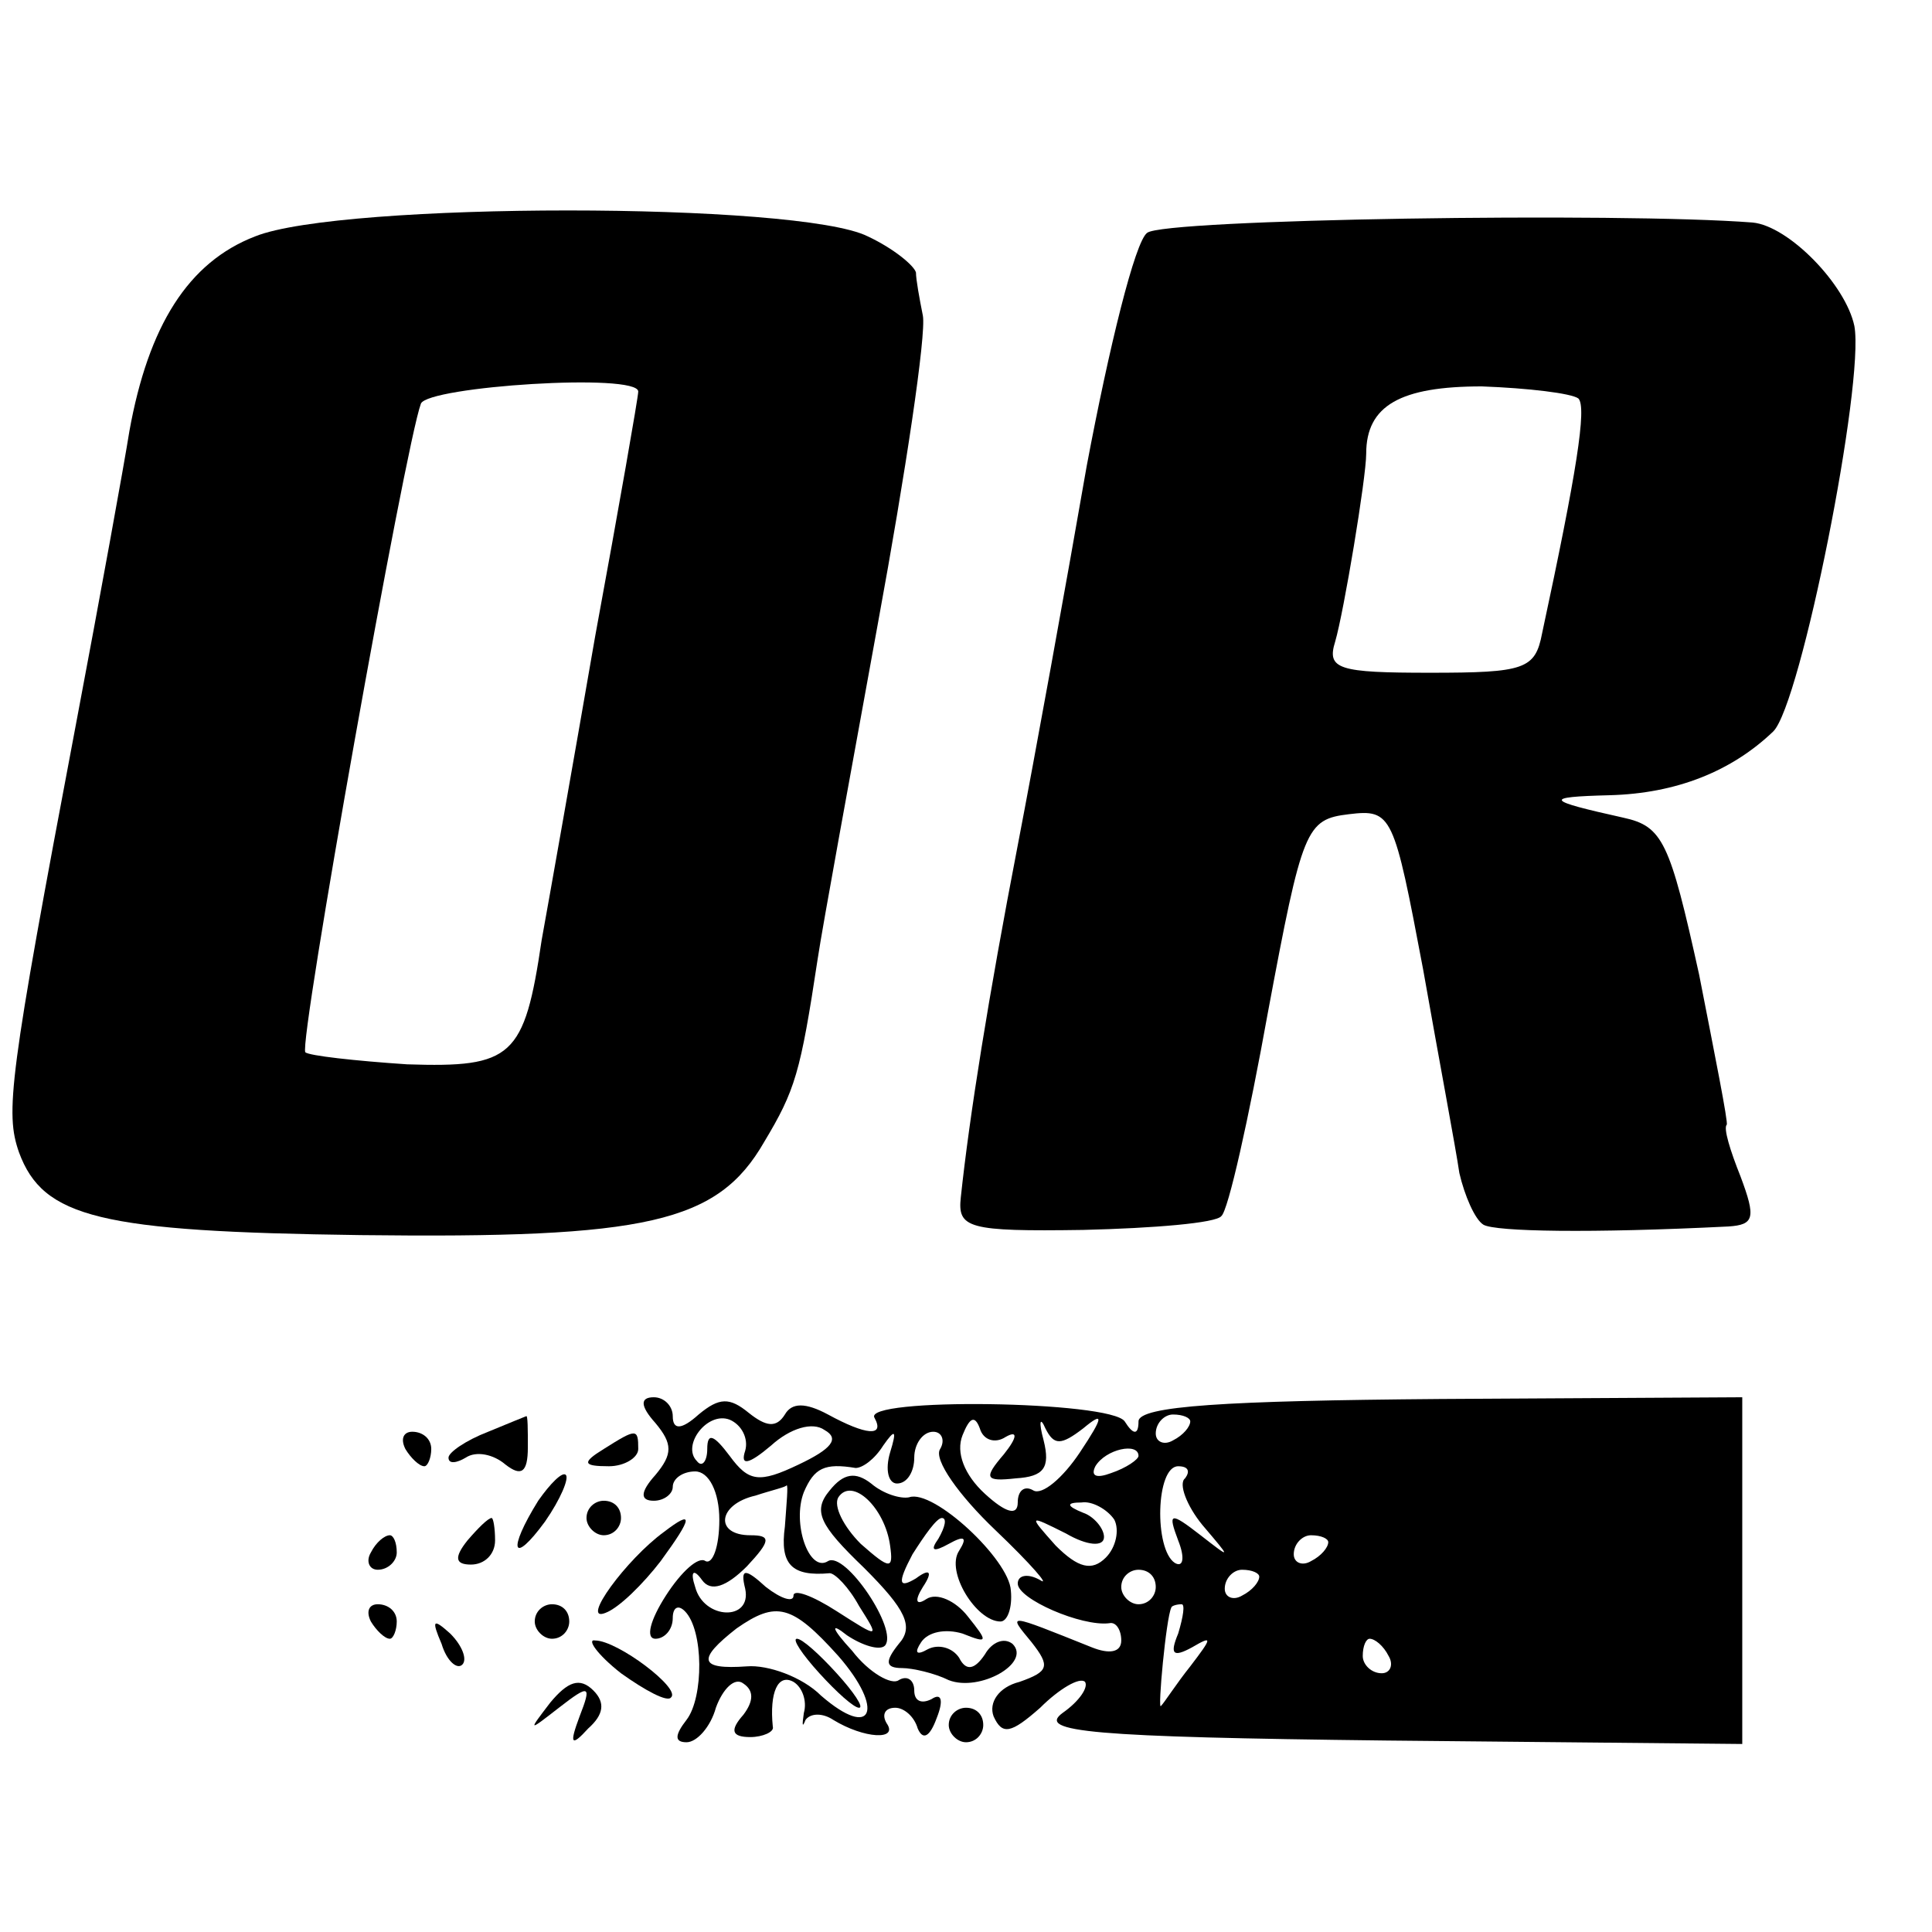 <?xml version="1.0" standalone="no"?>
<!DOCTYPE svg PUBLIC "-//W3C//DTD SVG 20010904//EN"
 "http://www.w3.org/TR/2001/REC-SVG-20010904/DTD/svg10.dtd">
<svg version="1.0" xmlns="http://www.w3.org/2000/svg"
 width="112pt" height="112pt" viewBox="0 0 112 112"
 preserveAspectRatio="xMidYMid meet">
<g transform="translate(0,112) scale(0.1,-0.1)"
fill="#000000" stroke="none">
<path d="M148 983 c-39 -15 -62 -52 -73 -113 -3 -19 -17 -96 -31 -170 -39
-206 -41 -225 -33 -248 14 -38 47 -46 198 -48 166 -2 207 7 234 54 18 30 21
40 31 106 3 20 19 107 35 195 16 87 28 167 26 178 -2 10 -4 21 -4 25 -1 4 -13
14 -28 21 -40 20 -305 20 -355 0z m222 -90 c0 -3 -11 -66 -25 -142 -13 -75
-27 -154 -31 -176 -10 -68 -17 -74 -78 -72 -30 2 -57 5 -59 7 -4 5 58 352 67
376 4 10 126 18 126 7z"/>
<path d="M665 985 c-7 -5 -22 -66 -35 -135 -12 -69 -30 -168 -40 -220 -17 -88
-28 -157 -33 -204 -2 -18 4 -20 71 -19 41 1 77 4 80 8 4 3 16 57 27 118 20
107 22 112 47 115 25 3 26 0 43 -90 9 -51 19 -104 21 -118 3 -13 9 -27 14 -30
7 -4 62 -5 142 -1 15 1 16 5 7 29 -6 15 -10 28 -8 30 1 1 -7 41 -16 87 -17 77
-21 86 -44 91 -45 10 -47 12 -8 13 39 1 71 14 95 37 16 16 53 202 47 235 -5
24 -38 58 -59 60 -77 6 -342 2 -351 -6z m250 -96 c5 -5 -1 -43 -21 -136 -4
-21 -10 -23 -65 -23 -53 0 -60 2 -55 18 5 17 18 95 18 109 0 28 20 39 67 39
27 -1 52 -4 56 -7z"/>
<path d="M380 295 c10 -12 10 -18 0 -30 -9 -10 -9 -15 -1 -15 6 0 11 4 11 8 0
5 6 9 13 9 8 0 14 -12 14 -28 0 -16 -4 -26 -8 -24 -4 3 -14 -6 -23 -20 -9 -14
-12 -25 -6 -25 5 0 10 5 10 12 0 6 3 8 7 4 11 -11 11 -50 1 -63 -7 -9 -7 -13
0 -13 6 0 14 9 17 20 4 11 11 18 16 14 6 -4 6 -10 0 -18 -8 -9 -7 -13 4 -13 7
0 14 3 13 6 -2 20 3 31 12 26 5 -3 8 -11 6 -18 -1 -7 -1 -9 1 -4 3 4 10 4 16
0 18 -11 38 -12 31 -2 -3 5 -1 9 5 9 5 0 11 -5 13 -12 3 -7 7 -5 11 6 4 10 3
15 -3 11 -6 -3 -10 -1 -10 5 0 6 -4 9 -9 6 -4 -3 -17 4 -27 17 -12 13 -13 17
-3 9 9 -6 19 -9 22 -6 8 9 -23 55 -33 49 -11 -7 -21 22 -14 40 6 14 12 17 30
14 4 0 11 5 16 13 7 10 8 9 4 -4 -3 -10 -1 -18 4 -18 6 0 10 7 10 15 0 8 5 15
11 15 5 0 7 -5 4 -10 -4 -6 11 -27 32 -47 21 -20 32 -33 26 -29 -7 4 -13 3
-13 -2 0 -9 37 -25 53 -23 4 1 7 -4 7 -10 0 -7 -7 -8 -17 -4 -50 20 -49 20
-35 3 11 -14 10 -17 -7 -23 -12 -3 -18 -12 -15 -20 5 -11 10 -10 27 5 11 11
23 18 26 15 2 -3 -3 -11 -13 -18 -15 -11 16 -14 188 -16 l206 -2 0 101 0 100
-175 -1 c-124 -1 -175 -4 -175 -13 0 -8 -3 -8 -8 0 -8 12 -153 14 -145 2 6
-11 -5 -10 -27 2 -13 7 -21 7 -25 0 -5 -8 -11 -7 -21 1 -11 9 -17 9 -29 -1
-10 -9 -15 -9 -15 -1 0 6 -5 11 -11 11 -8 0 -8 -5 1 -15z m52 -16 c-3 -9 2 -8
15 3 11 10 24 14 31 9 9 -5 4 -11 -15 -20 -23 -11 -29 -10 -40 5 -9 12 -13 14
-13 4 0 -7 -3 -11 -6 -7 -9 9 6 29 19 24 7 -3 11 -11 9 -18z m151 8 c7 4 7 0
-1 -10 -12 -14 -11 -16 7 -14 16 1 20 6 16 22 -3 11 -2 14 1 7 5 -10 9 -10 22
0 12 10 12 7 -2 -14 -10 -15 -22 -25 -27 -22 -5 3 -9 0 -9 -7 0 -8 -7 -6 -19
5 -12 11 -17 24 -13 34 4 10 7 12 10 4 2 -7 9 -9 15 -5z m107 9 c0 -3 -4 -8
-10 -11 -5 -3 -10 -1 -10 4 0 6 5 11 10 11 6 0 10 -2 10 -4z m-30 -20 c0 -2
-7 -7 -16 -10 -8 -3 -12 -2 -9 4 6 10 25 14 25 6z m27 -13 c-4 -3 1 -16 10
-27 17 -20 17 -20 -1 -6 -18 14 -19 13 -13 -3 4 -10 3 -16 -2 -13 -12 8 -11
56 2 56 6 0 7 -3 4 -7z m-232 -28 c-3 -22 4 -29 26 -27 3 0 11 -8 17 -19 12
-19 12 -19 -13 -3 -14 9 -25 13 -25 9 0 -4 -7 -2 -16 5 -12 11 -15 11 -12 -1
4 -19 -24 -18 -29 1 -3 9 -1 11 4 4 5 -7 14 -4 26 8 14 15 14 18 2 18 -21 0
-19 18 3 23 9 3 18 5 18 6 1 0 0 -10 -1 -24z m191 4 c3 -6 1 -16 -5 -22 -8 -8
-16 -6 -29 7 -16 18 -16 18 6 7 12 -7 22 -8 22 -2 0 5 -6 12 -12 14 -10 4 -10
6 -1 6 6 1 15 -4 19 -10z m124 -13 c0 -3 -4 -8 -10 -11 -5 -3 -10 -1 -10 4 0
6 5 11 10 11 6 0 10 -2 10 -4z m-100 -26 c0 -5 -4 -10 -10 -10 -5 0 -10 5 -10
10 0 6 5 10 10 10 6 0 10 -4 10 -10z m60 6 c0 -3 -4 -8 -10 -11 -5 -3 -10 -1
-10 4 0 6 5 11 10 11 6 0 10 -2 10 -4z m-244 -46 c27 -31 20 -49 -10 -23 -11
11 -31 18 -43 17 -28 -2 -29 4 -6 22 23 16 32 14 59 -16z m197 13 c-5 -12 -3
-14 8 -8 12 7 12 6 -1 -11 -8 -10 -15 -21 -17 -23 -2 -3 3 51 6 57 0 1 3 2 6
2 2 0 1 -7 -2 -17z m122 -13 c3 -5 1 -10 -4 -10 -6 0 -11 5 -11 10 0 6 2 10 4
10 3 0 8 -4 11 -10z"/>
<path d="M475 150 c10 -11 20 -20 23 -20 3 0 -3 9 -13 20 -10 11 -20 20 -23
20 -3 0 3 -9 13 -20z"/>
<path d="M283 290 c-13 -5 -23 -12 -23 -15 0 -4 5 -3 10 0 6 4 16 2 23 -4 9
-7 13 -5 13 10 0 10 0 19 -1 18 0 0 -10 -4 -22 -9z"/>
<path d="M235 280 c3 -5 8 -10 11 -10 2 0 4 5 4 10 0 6 -5 10 -11 10 -5 0 -7
-4 -4 -10z"/>
<path d="M350 280 c-13 -8 -12 -10 3 -10 9 0 17 5 17 10 0 12 -1 12 -20 0z"/>
<path d="M312 250 c-18 -29 -15 -38 4 -12 9 13 14 25 12 27 -2 2 -9 -5 -16
-15z"/>
<path d="M481 256 c-10 -12 -6 -20 20 -45 24 -24 29 -34 20 -44 -8 -10 -8 -14
2 -14 6 0 19 -3 27 -7 18 -7 48 10 37 21 -5 4 -12 1 -16 -6 -6 -9 -11 -10 -15
-2 -4 6 -12 8 -18 5 -7 -4 -8 -2 -4 4 4 6 14 8 24 5 15 -6 15 -5 3 10 -7 9
-18 14 -24 10 -6 -4 -7 -1 -2 7 6 9 4 11 -4 5 -10 -6 -11 -3 -2 14 7 11 14 21
17 21 3 0 2 -5 -2 -12 -5 -7 -3 -8 6 -3 9 5 11 4 6 -4 -8 -12 10 -41 24 -41 4
0 7 8 6 18 -1 18 -45 59 -59 54 -5 -1 -15 2 -22 8 -9 7 -16 6 -24 -4z m35 -32
c2 -14 0 -14 -17 1 -10 10 -16 22 -13 27 8 12 27 -6 30 -28z"/>
<path d="M340 240 c0 -5 5 -10 10 -10 6 0 10 5 10 10 0 6 -4 10 -10 10 -5 0
-10 -4 -10 -10z"/>
<path d="M271 227 c-8 -10 -7 -14 2 -14 8 0 14 6 14 14 0 7 -1 13 -2 13 -2 0
-8 -6 -14 -13z"/>
<path d="M385 232 c-22 -16 -49 -53 -34 -47 8 3 22 17 32 30 19 26 19 30 2 17z"/>
<path d="M215 220 c-3 -5 -1 -10 4 -10 6 0 11 5 11 10 0 6 -2 10 -4 10 -3 0
-8 -4 -11 -10z"/>
<path d="M215 180 c3 -5 8 -10 11 -10 2 0 4 5 4 10 0 6 -5 10 -11 10 -5 0 -7
-4 -4 -10z"/>
<path d="M310 180 c0 -5 5 -10 10 -10 6 0 10 5 10 10 0 6 -4 10 -10 10 -5 0
-10 -4 -10 -10z"/>
<path d="M256 167 c3 -10 9 -15 12 -12 3 3 0 11 -7 18 -10 9 -11 8 -5 -6z"/>
<path d="M360 150 c14 -10 27 -17 29 -14 6 5 -31 33 -44 33 -5 1 1 -8 15 -19z"/>
<path d="M319 133 c-13 -17 -13 -17 5 -3 18 14 19 13 12 -5 -6 -16 -5 -18 5
-7 9 8 10 15 3 22 -8 8 -15 5 -25 -7z"/>
<path d="M550 120 c0 -5 5 -10 10 -10 6 0 10 5 10 10 0 6 -4 10 -10 10 -5 0
-10 -4 -10 -10z"/>
</g>
</svg>
